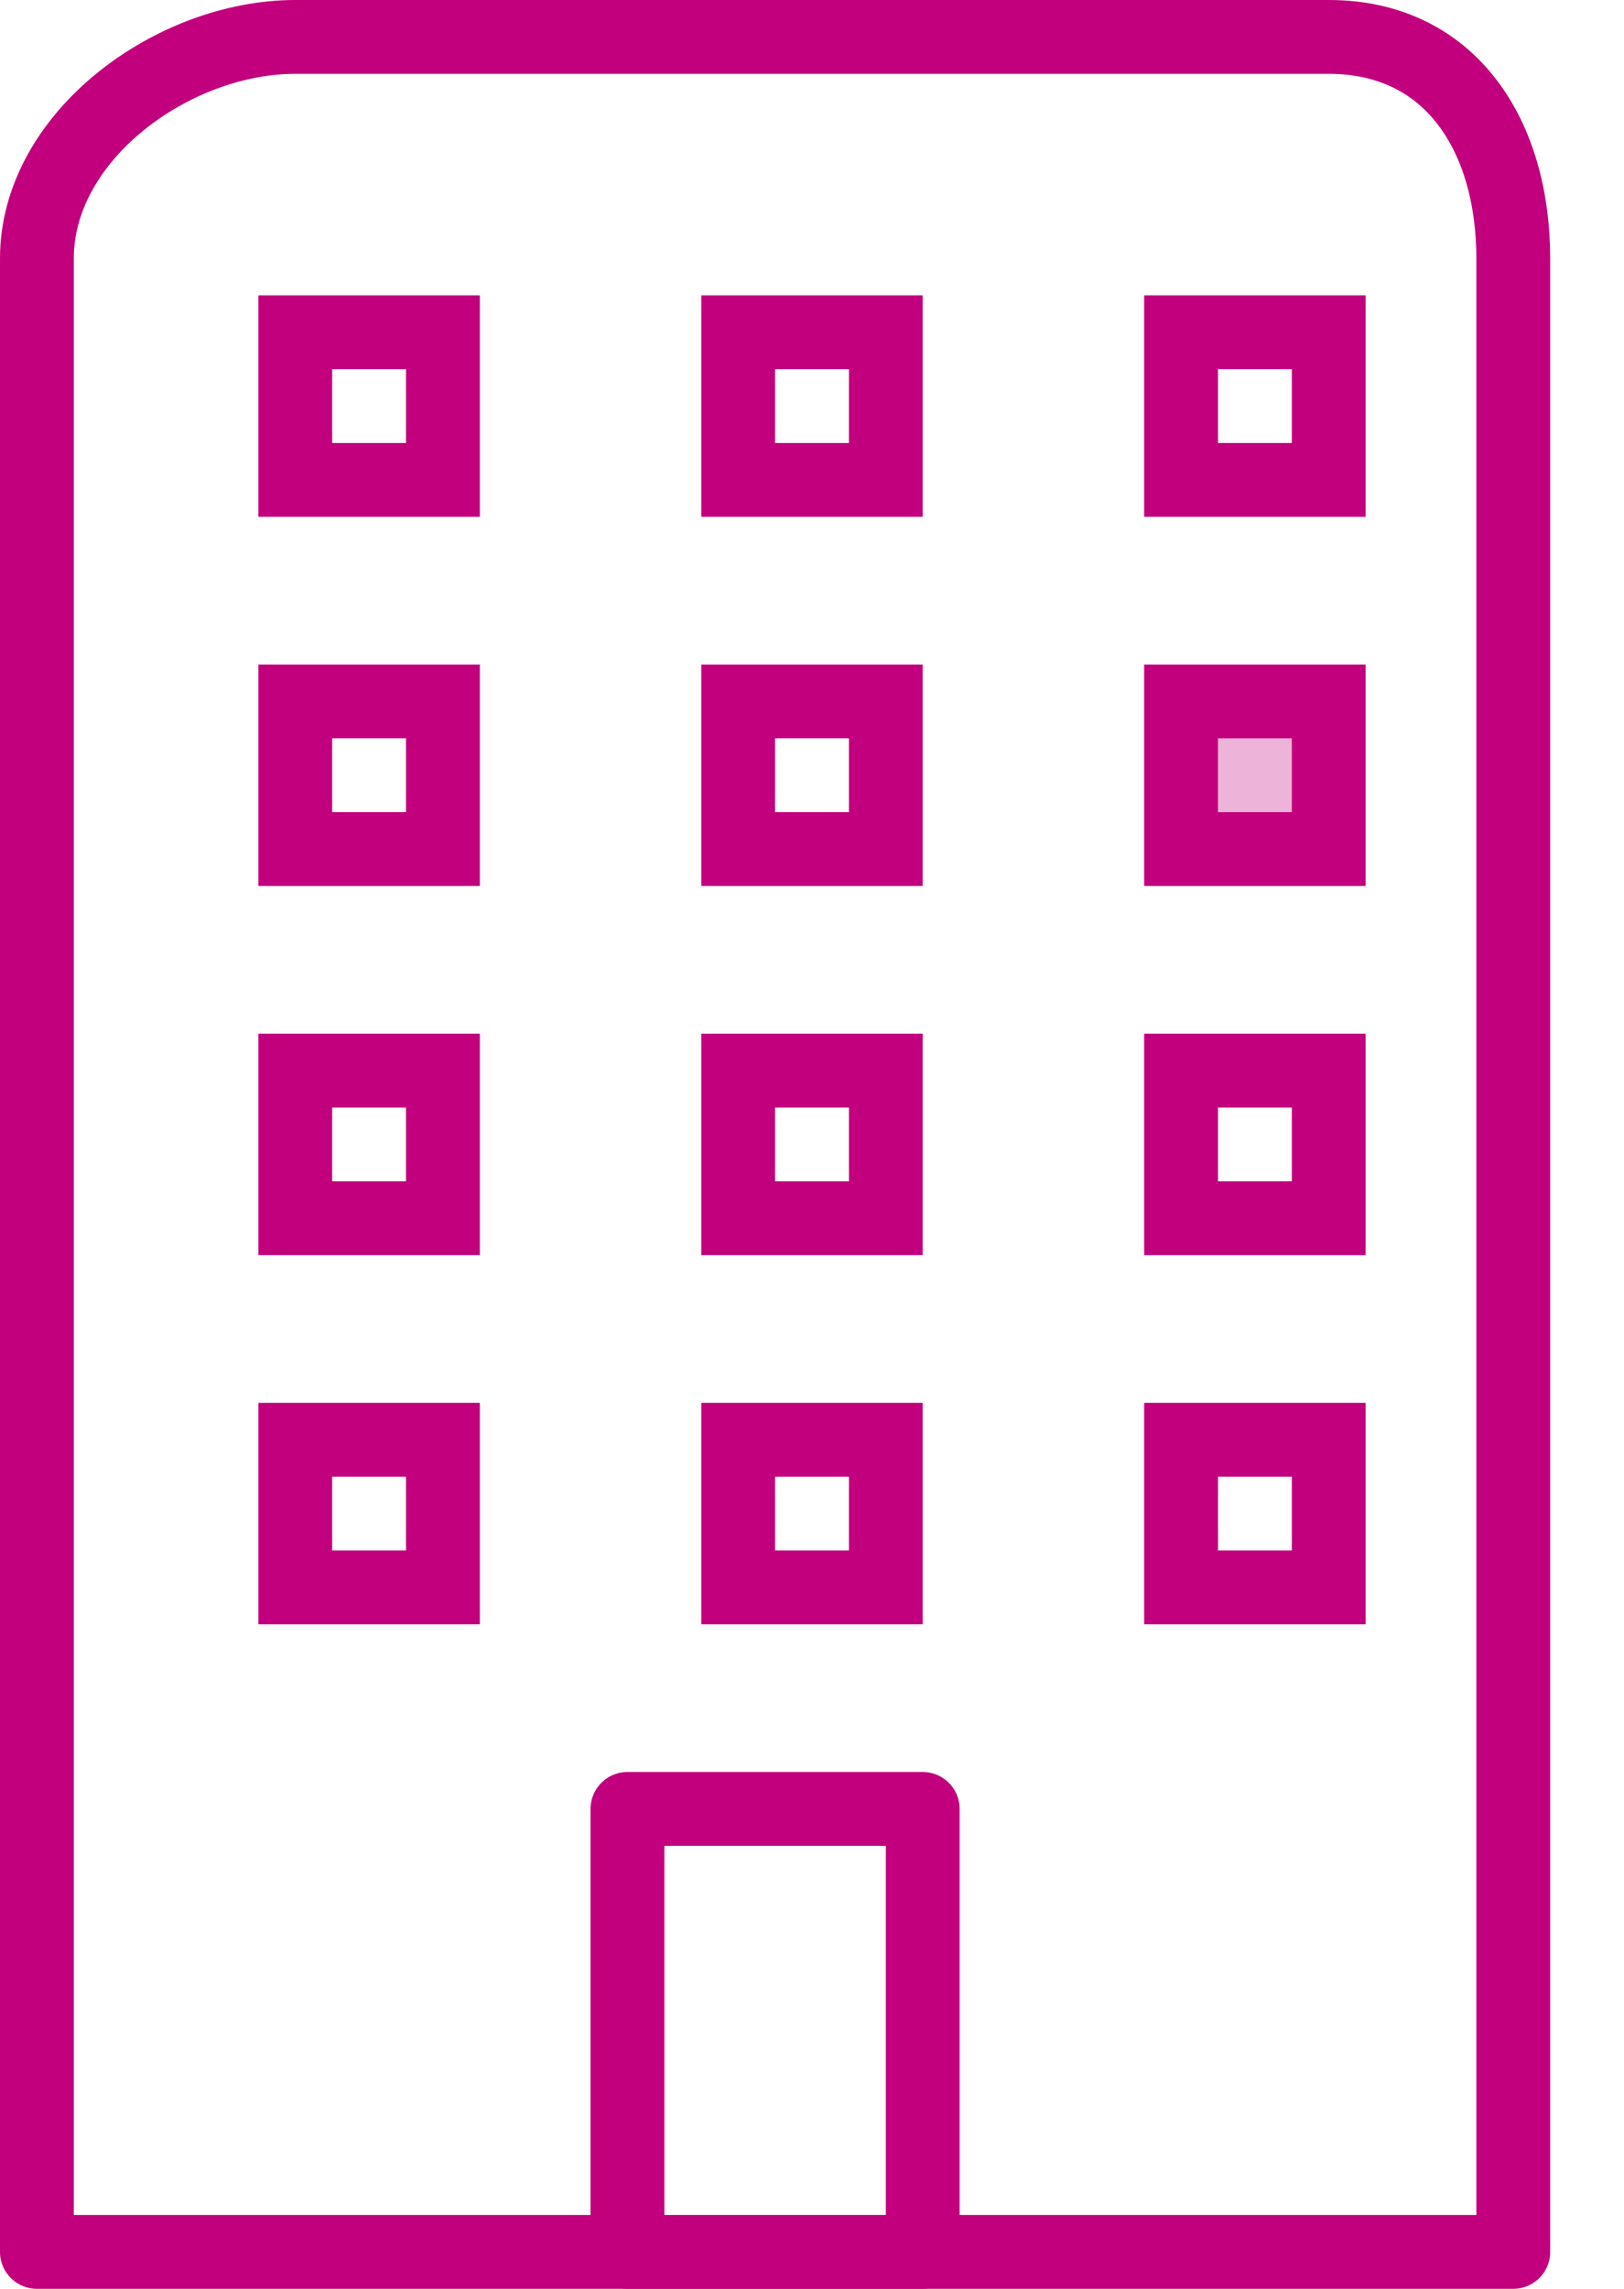 <?xml version="1.0" encoding="utf-8"?>
<!-- Generator: Adobe Illustrator 17.0.0, SVG Export Plug-In . SVG Version: 6.00 Build 0)  -->
<!DOCTYPE svg PUBLIC "-//W3C//DTD SVG 1.1//EN" "http://www.w3.org/Graphics/SVG/1.1/DTD/svg11.dtd">
<svg version="1.1" id="Слой_1" xmlns="http://www.w3.org/2000/svg" xmlns:xlink="http://www.w3.org/1999/xlink" x="0px" y="0px"
	 width="22px" height="31px" viewBox="-13 0 22 31" enable-background="new -13 0 22 31" xml:space="preserve">
<path fill="none" stroke="#C2007D" stroke-linecap="round" stroke-linejoin="round" stroke-miterlimit="10" d="M7.5,30.5h-20v-27
	c0-1.657,1.843-3,3.5-3H5c1.657,0,2.5,1.343,2.5,3V30.5z"/>
<rect x="-4.5" y="24.5" fill="none" stroke="#C2007D" stroke-linecap="round" stroke-linejoin="round" stroke-miterlimit="10" width="4" height="6"/>
<rect x="-9" y="4.5" fill="none" stroke="#C2007D" stroke-miterlimit="10" width="2" height="2"/>
<rect x="-3" y="4.5" fill="none" stroke="#C2007D" stroke-miterlimit="10" width="2" height="2"/>
<rect x="3" y="4.5" fill="none" stroke="#C2007D" stroke-miterlimit="10" width="2" height="2"/>
<rect x="-9" y="9.5" fill="none" stroke="#C2007D" stroke-miterlimit="10" width="2" height="2"/>
<rect x="-3" y="9.5" fill="none" stroke="#C2007D" stroke-miterlimit="10" width="2" height="2"/>
<rect x="3" y="9.5" fill="#C2007D" fill-opacity="0.3" stroke="#C2007D" stroke-miterlimit="10" width="2" height="2"/>
<rect x="-9" y="14.5" fill="none" stroke="#C2007D" stroke-miterlimit="10" width="2" height="2"/>
<rect x="-3" y="14.5" fill="none" stroke="#C2007D" stroke-miterlimit="10" width="2" height="2"/>
<rect x="3" y="14.5" fill="none" stroke="#C2007D" stroke-miterlimit="10" width="2" height="2"/>
<rect x="-9" y="19.5" fill="none" stroke="#C2007D" stroke-miterlimit="10" width="2" height="2"/>
<rect x="-3" y="19.5" fill="none" stroke="#C2007D" stroke-miterlimit="10" width="2" height="2"/>
<rect x="3" y="19.5" fill="none" stroke="#C2007D" stroke-miterlimit="10" width="2" height="2"/>
</svg>
